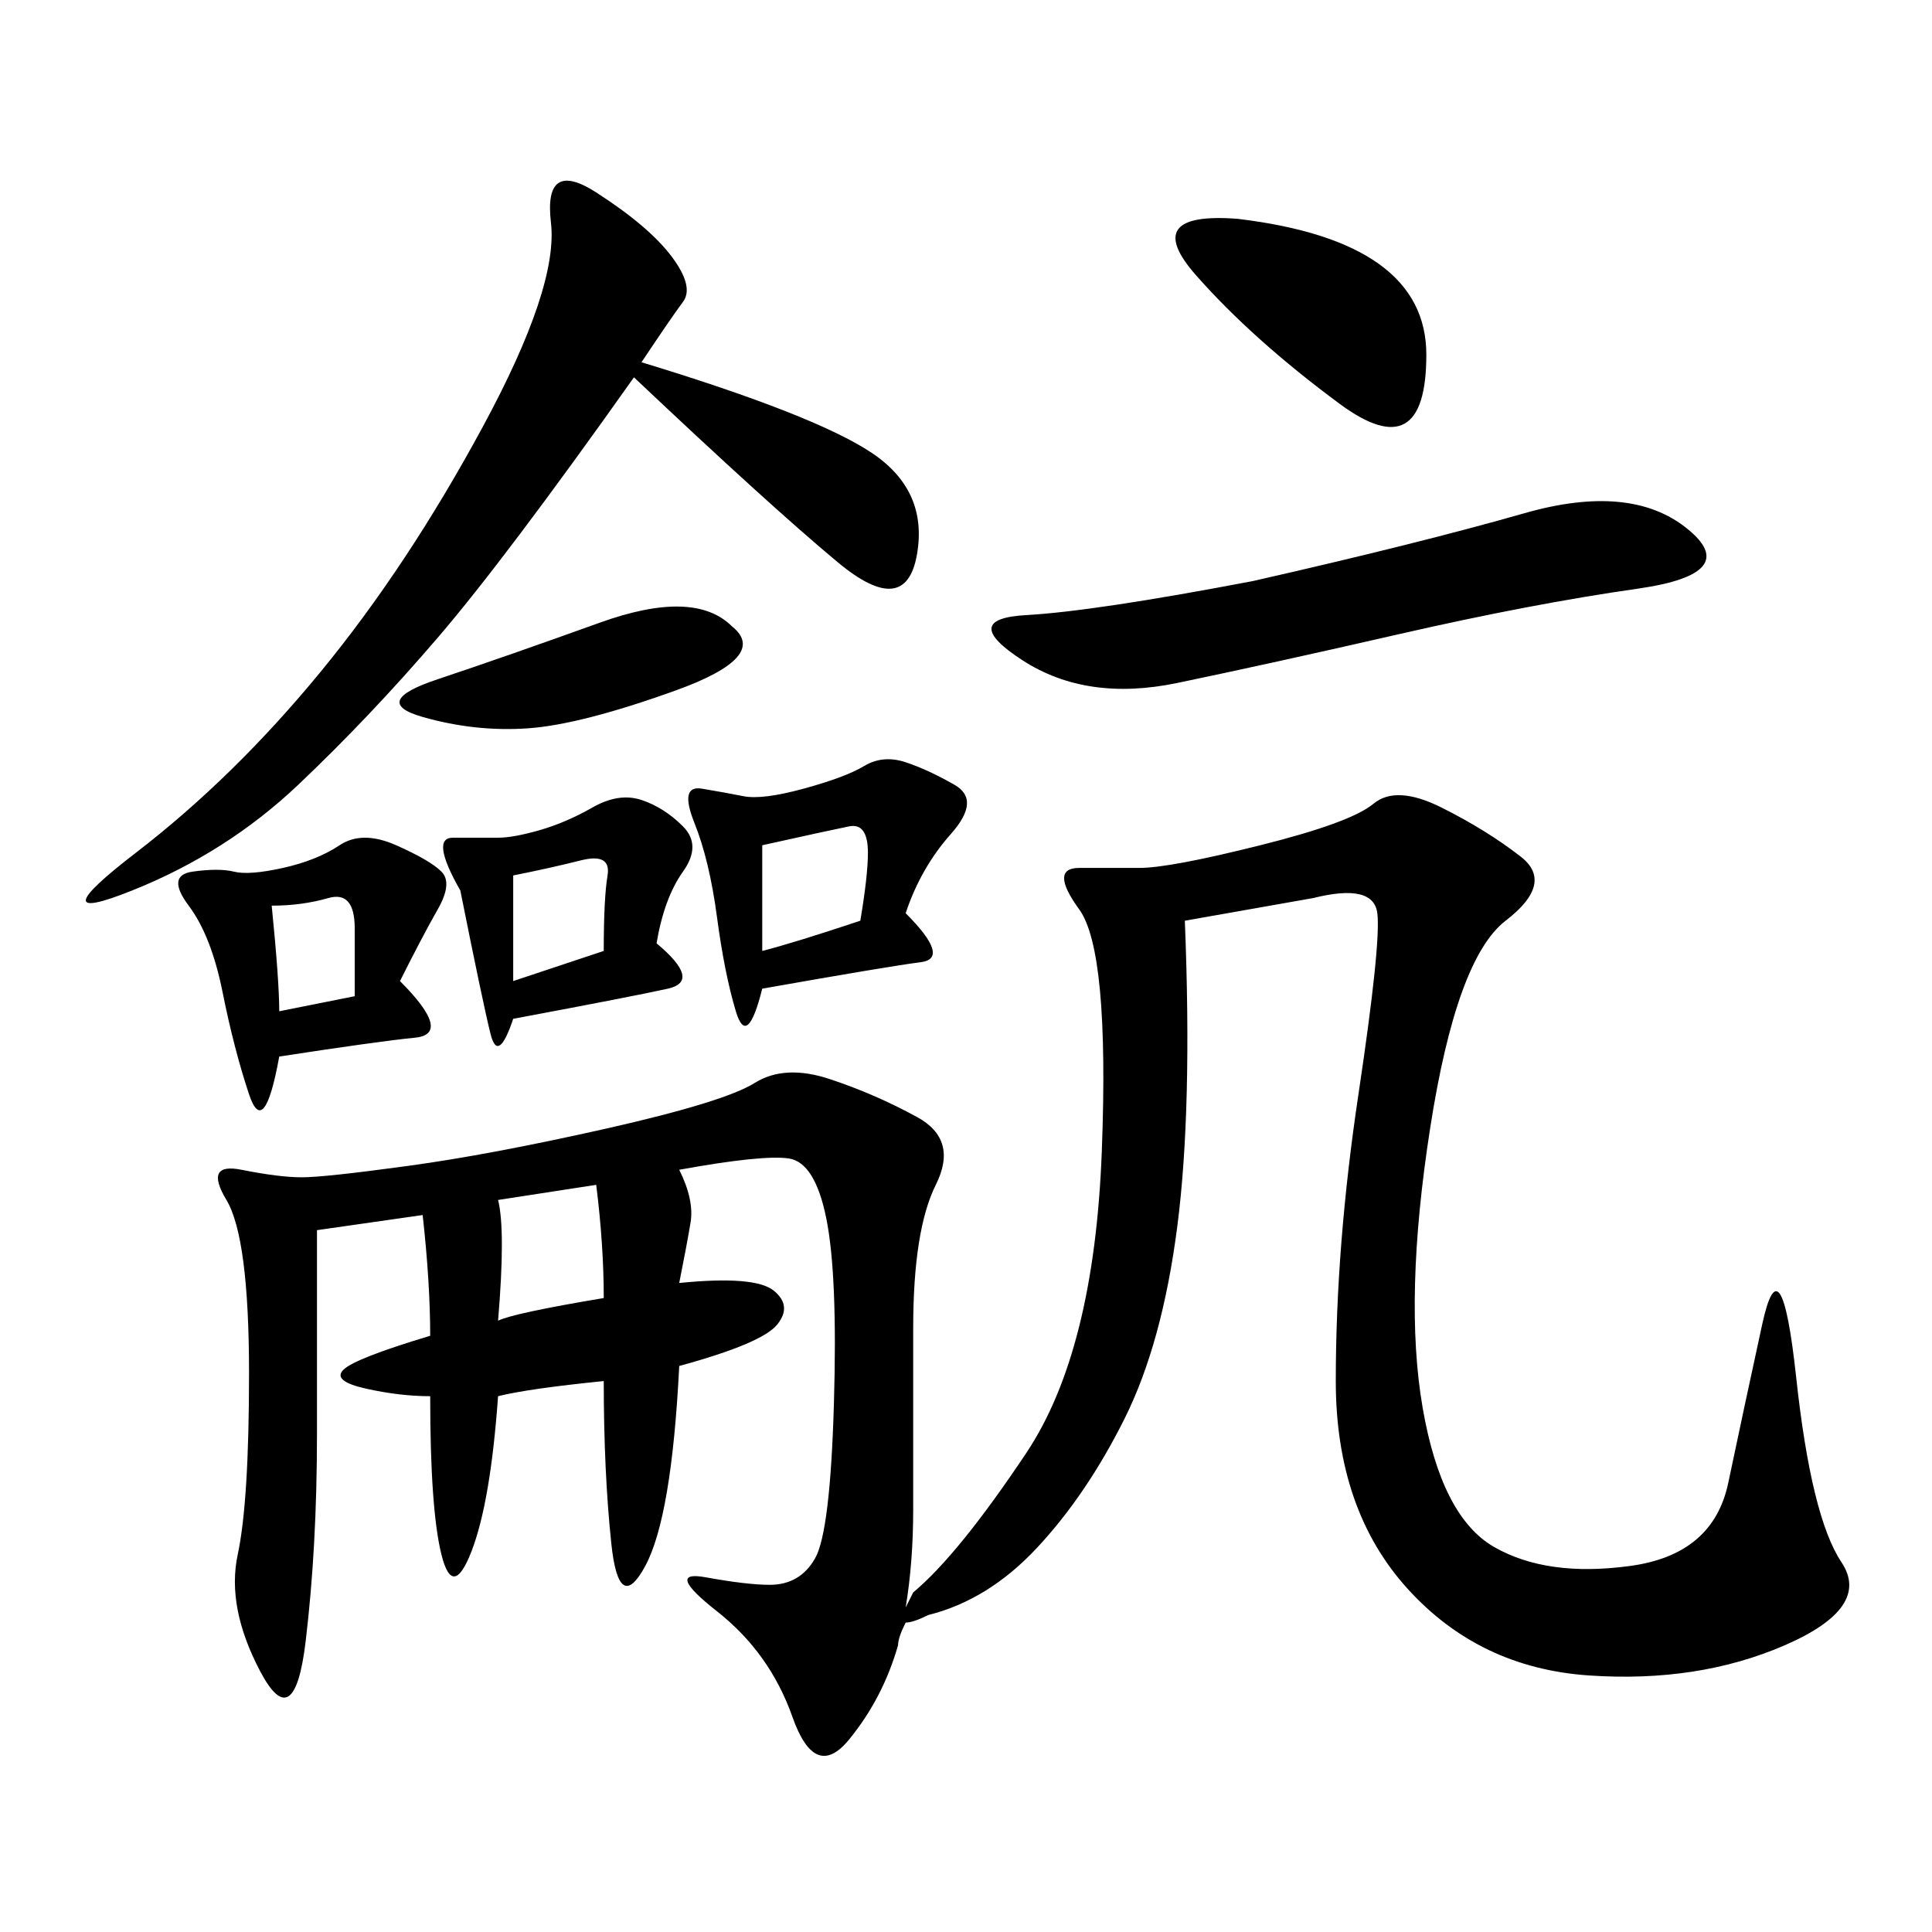 <svg xmlns="http://www.w3.org/2000/svg" xmlns:xlink="http://www.w3.org/1999/xlink" width="300" height="300"><path d="M183.98 142.97Q185.16 172.27 182.81 190.43Q180.47 208.59 174.61 220.31Q168.75 232.03 161.13 240.23Q153.52 248.44 144.14 250.78L144.14 250.78Q141.80 251.95 140.63 251.95L140.63 251.95Q139.45 254.30 139.45 255.47L139.45 255.47Q137.11 263.67 131.84 270.12Q126.56 276.56 123.05 266.60Q119.53 256.64 111.33 250.20Q103.13 243.75 109.57 244.92Q116.02 246.09 119.53 246.09L119.53 246.09Q124.22 246.09 126.56 241.99Q128.91 237.89 129.49 217.97Q130.08 198.05 128.32 189.26Q126.56 180.47 122.46 179.88Q118.36 179.30 105.47 181.64L105.47 181.64Q107.81 186.33 107.23 189.84Q106.64 193.36 105.47 199.22L105.47 199.22Q117.19 198.05 120.12 200.39Q123.05 202.73 120.70 205.66Q118.36 208.59 105.47 212.11L105.47 212.11Q104.30 235.55 100.20 243.16Q96.09 250.78 94.92 239.65Q93.75 228.52 93.75 214.45L93.75 214.45Q82.03 215.63 77.34 216.80L77.34 216.80Q76.17 233.20 73.24 240.82Q70.31 248.44 68.55 241.41Q66.80 234.38 66.80 216.80L66.80 216.80Q62.11 216.80 56.84 215.63Q51.56 214.45 53.32 212.70Q55.08 210.94 66.80 207.42L66.80 207.42Q66.80 199.22 65.63 188.67L65.63 188.67L49.22 191.02L49.22 222.66Q49.22 240.23 47.46 254.88Q45.70 269.53 40.43 259.57Q35.16 249.61 36.91 241.41Q38.67 233.20 38.67 213.28L38.67 213.28Q38.67 192.19 35.16 186.33Q31.64 180.47 37.50 181.64Q43.36 182.81 46.88 182.81L46.88 182.81Q50.39 182.81 63.28 181.05Q76.17 179.30 94.34 175.20Q112.50 171.09 117.19 168.16Q121.88 165.23 128.91 167.58Q135.94 169.92 142.38 173.44Q148.83 176.95 145.31 183.98Q141.80 191.02 141.80 206.25L141.80 206.25L141.80 234.38Q141.80 242.58 140.63 249.61L140.63 249.61L141.80 247.27Q148.83 241.41 159.38 225.59Q169.92 209.77 171.09 178.71Q172.27 147.66 167.58 141.21Q162.89 134.77 167.58 134.77L167.58 134.77L176.95 134.77Q181.64 134.77 195.70 131.25Q209.77 127.73 213.28 124.80Q216.80 121.88 223.83 125.39Q230.86 128.91 236.13 133.01Q241.41 137.11 233.79 142.97Q226.17 148.83 222.07 175.20Q217.97 201.56 220.90 218.55Q223.83 235.55 232.03 240.23Q240.23 244.92 253.13 243.16Q266.02 241.41 268.36 230.27Q270.70 219.14 273.63 205.66Q276.56 192.19 278.91 213.87Q281.25 235.55 285.94 242.58Q290.63 249.61 277.15 255.47Q263.67 261.33 246.68 260.16Q229.69 258.98 218.55 246.68Q207.42 234.38 207.42 214.45L207.42 214.45Q207.42 193.36 210.94 169.92Q214.45 146.48 213.87 141.80Q213.28 137.11 203.91 139.45L203.91 139.45L183.98 142.97ZM99.61 56.25Q126.56 64.45 135.35 70.31Q144.14 76.17 142.38 86.13Q140.63 96.09 130.08 87.30Q119.53 78.52 98.44 58.59L98.44 58.59Q78.52 86.72 67.97 99.02Q57.42 111.33 46.29 121.88Q35.16 132.42 20.51 138.28Q5.86 144.14 21.09 132.42Q36.33 120.70 49.80 104.30Q63.28 87.89 75 66.21Q86.72 44.53 85.55 34.57Q84.38 24.61 92.58 29.88Q100.78 35.16 104.30 39.84Q107.81 44.53 106.05 46.88Q104.30 49.22 99.61 56.25L99.61 56.25ZM194.53 90.23Q220.31 84.38 236.72 79.69Q253.13 75 261.91 82.03Q270.70 89.06 254.30 91.41Q237.89 93.75 217.38 98.44Q196.88 103.13 182.81 106.05Q168.75 108.98 158.79 102.54Q148.83 96.09 159.38 95.51Q169.92 94.92 194.53 90.23L194.53 90.23ZM140.63 141.80Q147.66 148.83 142.97 149.41Q138.28 150 118.36 153.52L118.36 153.52Q116.02 162.89 114.26 157.03Q112.50 151.17 111.33 142.38Q110.16 133.59 107.81 127.73Q105.47 121.88 108.98 122.46Q112.50 123.05 115.43 123.63Q118.36 124.22 124.80 122.46Q131.25 120.70 134.18 118.95Q137.11 117.19 140.63 118.36Q144.14 119.53 148.24 121.88Q152.34 124.22 147.66 129.49Q142.97 134.77 140.63 141.80L140.63 141.80ZM62.11 152.34Q70.31 160.55 64.45 161.13Q58.59 161.72 43.36 164.06L43.36 164.06Q41.02 176.95 38.67 169.92Q36.33 162.89 34.57 154.10Q32.81 145.31 29.30 140.63Q25.78 135.94 29.88 135.35Q33.98 134.77 36.33 135.35Q38.67 135.94 43.95 134.77Q49.22 133.59 52.73 131.25Q56.25 128.91 61.52 131.25Q66.80 133.59 68.55 135.35Q70.31 137.11 67.97 141.21Q65.63 145.31 62.11 152.34L62.11 152.34ZM101.95 146.48Q108.98 152.34 103.71 153.52Q98.44 154.69 79.69 158.20L79.69 158.20Q77.34 165.23 76.17 160.55Q75 155.86 71.48 138.28L71.48 138.28Q66.80 130.08 70.31 130.08L70.31 130.08L77.34 130.08Q79.69 130.08 83.79 128.91Q87.89 127.73 91.99 125.39Q96.09 123.05 99.61 124.22Q103.13 125.39 106.05 128.32Q108.98 131.25 106.05 135.35Q103.13 139.45 101.95 146.48L101.95 146.48ZM192.19 33.98Q221.48 37.50 221.48 55.08L221.48 55.08Q221.48 72.66 208.01 62.70Q194.53 52.73 185.74 42.77Q176.95 32.81 192.19 33.98L192.19 33.98ZM113.67 97.27Q119.53 101.95 104.88 107.23Q90.23 112.50 82.03 113.09Q73.83 113.67 65.63 111.33Q57.42 108.98 67.97 105.47Q78.52 101.95 93.16 96.68Q107.81 91.41 113.67 97.27L113.67 97.27ZM77.34 186.33Q78.52 191.02 77.34 205.08L77.34 205.08Q79.69 203.91 93.75 201.56L93.75 201.56Q93.75 193.36 92.58 183.98L92.58 183.98L77.34 186.33ZM118.36 131.25L118.36 147.66Q123.05 146.48 133.59 142.97L133.59 142.97Q134.77 135.94 134.77 132.42L134.77 132.42Q134.77 127.73 131.84 128.32Q128.91 128.91 118.36 131.25L118.36 131.25ZM79.69 135.94L79.69 152.34L93.75 147.66Q93.75 139.45 94.34 135.94Q94.92 132.42 90.23 133.59Q85.55 134.77 79.69 135.94L79.69 135.94ZM42.19 140.63Q43.36 152.34 43.36 157.03L43.36 157.03L55.08 154.69L55.08 144.14Q55.08 138.28 50.98 139.45Q46.88 140.63 42.19 140.63L42.19 140.63Z"/></svg>